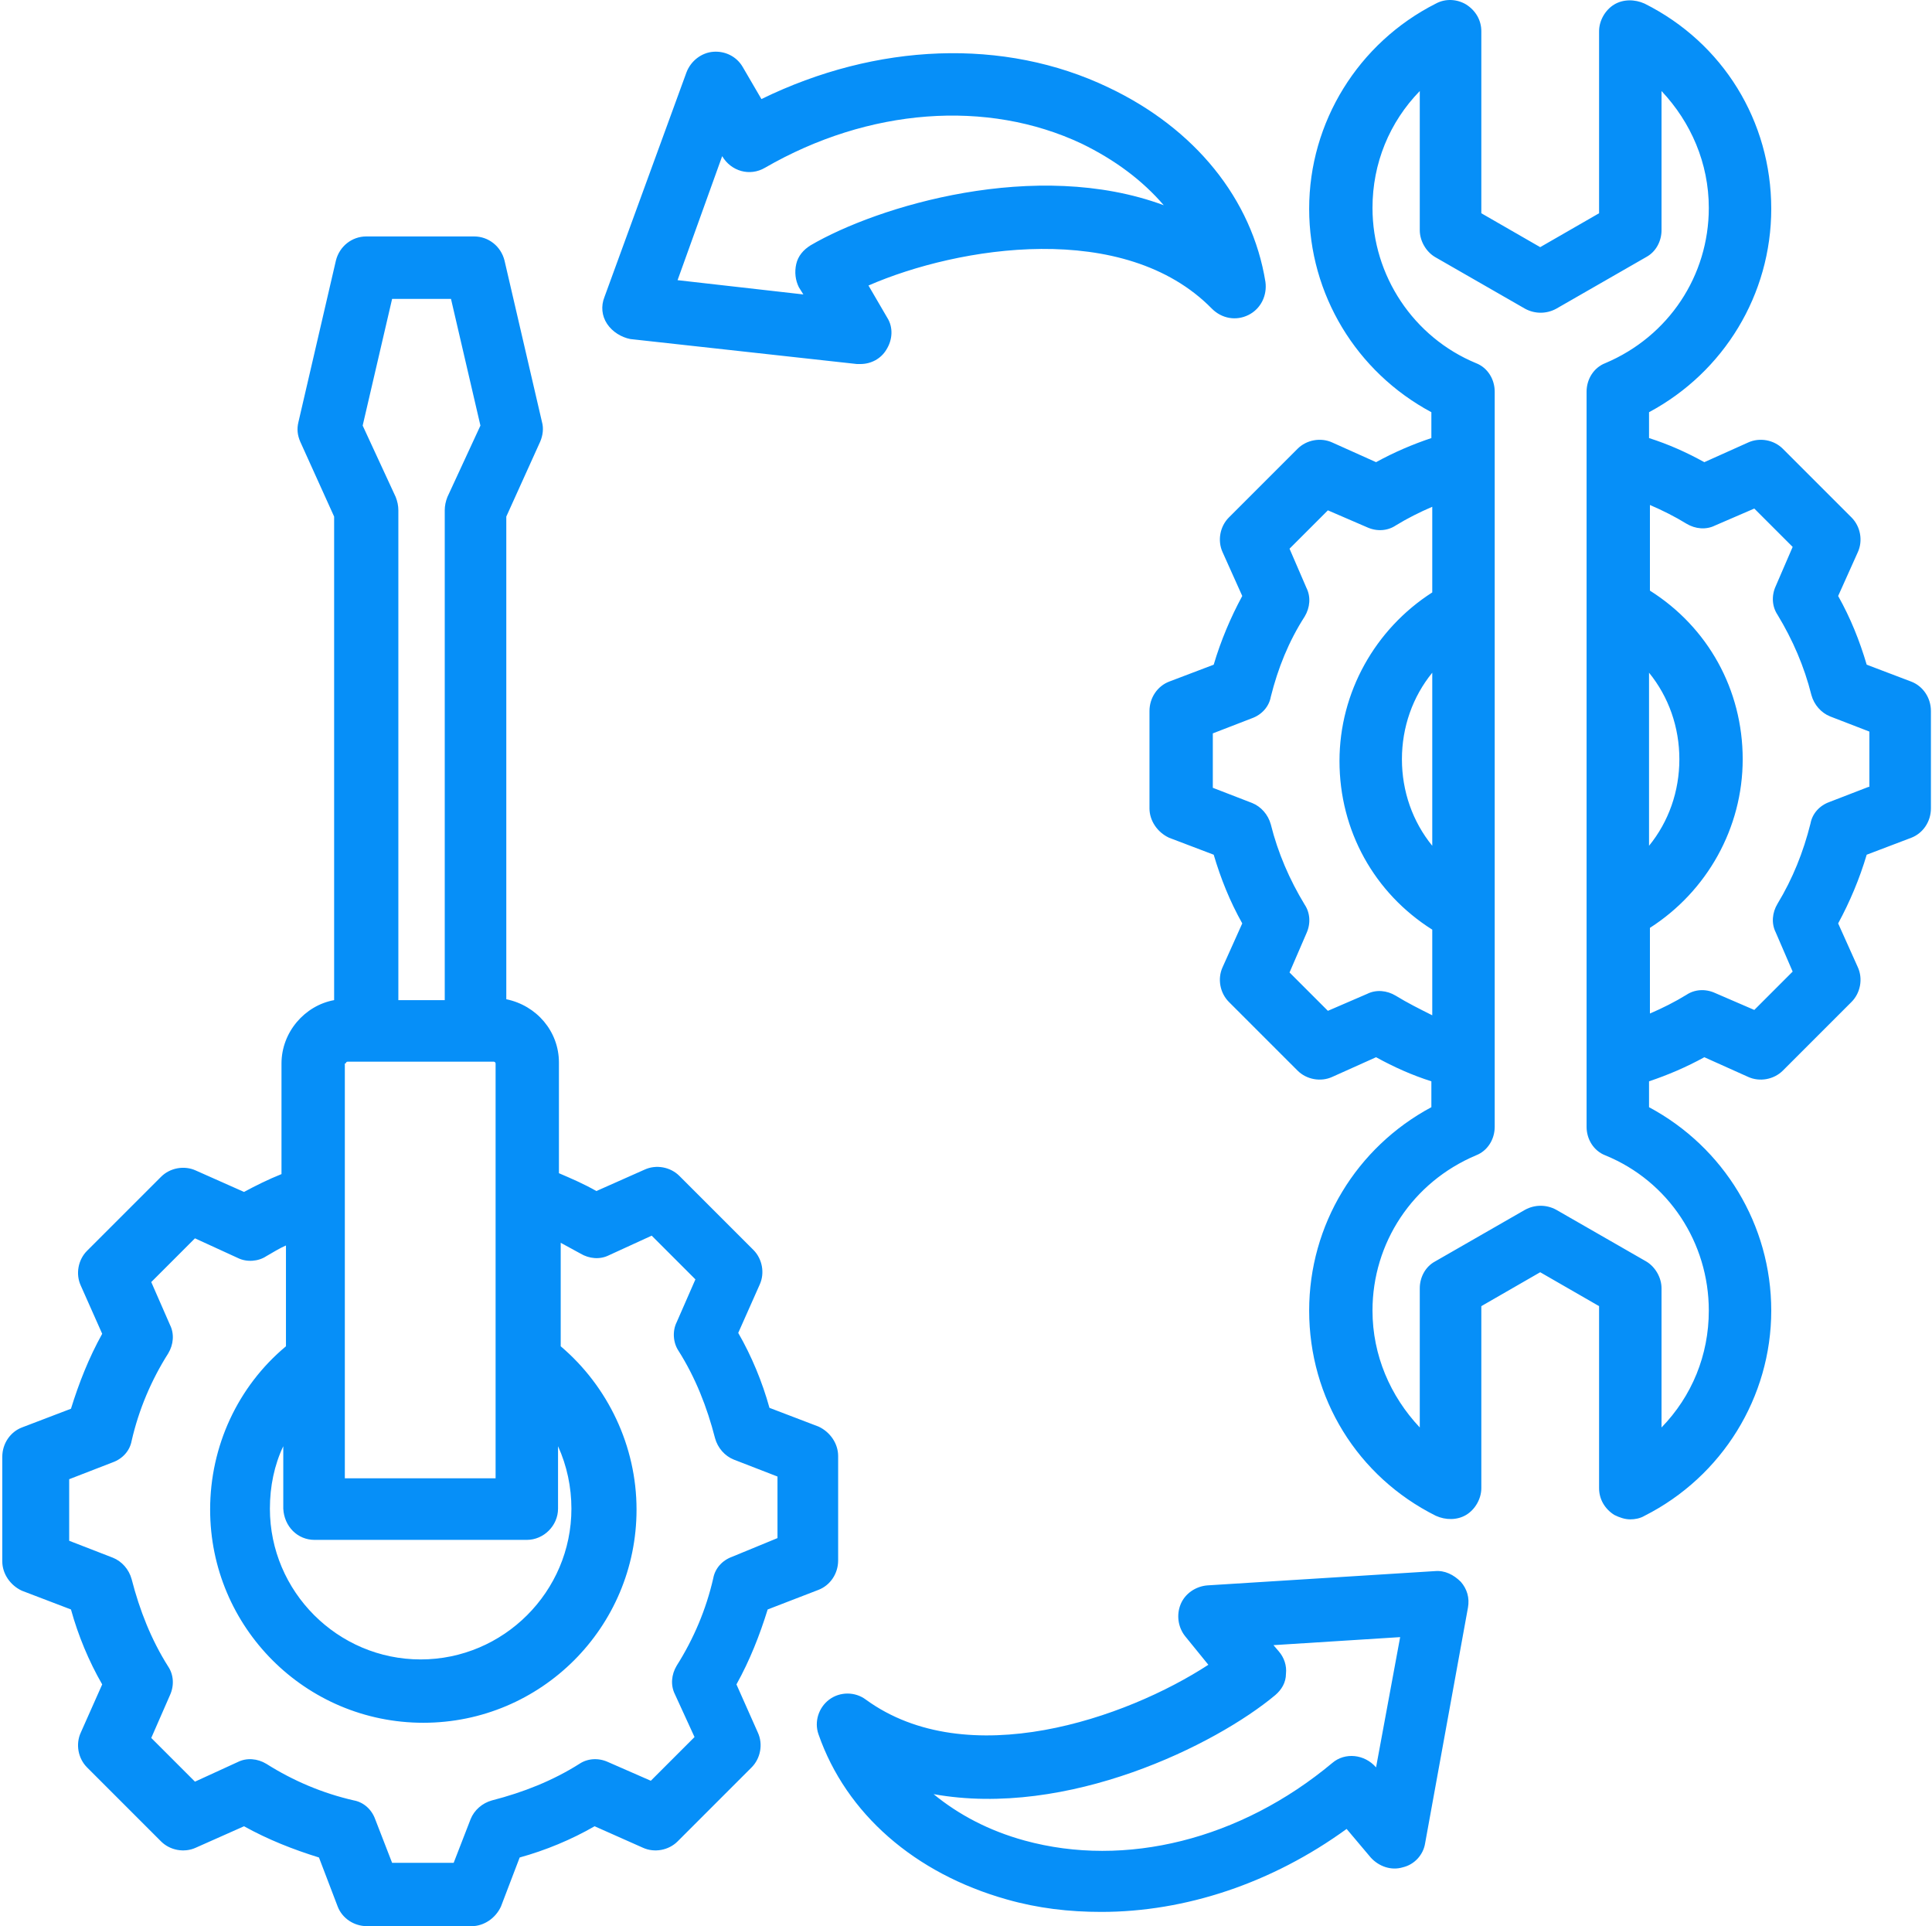 <?xml version="1.0" encoding="UTF-8"?> <svg xmlns="http://www.w3.org/2000/svg" width="322" height="321" viewBox="0 0 322 321" fill="none"><path d="M229.344 294.535C227.411 292.305 224.14 292.008 222.058 293.792C206.744 306.578 187.565 311.336 170.764 306.727C164.817 305.092 159.762 302.415 155.599 298.996C177.901 303.01 202.582 290.818 212.543 282.492C213.584 281.6 214.327 280.411 214.327 278.924C214.476 277.586 214.03 276.248 213.138 275.207L212.246 274.166L233.358 272.828L229.344 294.535ZM239.156 261.826L201.243 264.205C199.311 264.354 197.526 265.543 196.783 267.327C196.04 269.111 196.337 271.193 197.526 272.68L201.392 277.437C187.714 286.358 161.249 295.576 144.3 283.236C142.516 281.898 139.988 281.898 138.204 283.236C136.42 284.574 135.677 286.953 136.42 289.034C141.029 302.267 152.477 312.228 167.791 316.54C172.995 318.026 178.198 318.621 183.551 318.621C197.527 318.621 211.948 313.863 224.437 304.794L228.451 309.552C229.79 311.039 231.871 311.782 233.804 311.187C235.737 310.741 237.224 309.106 237.521 307.173L244.658 267.922C244.955 266.287 244.509 264.8 243.468 263.61C242.279 262.421 240.792 261.678 239.156 261.826ZM120.363 26.023C121.85 28.551 124.972 29.443 127.499 27.956C144.746 17.995 164.52 16.508 180.28 23.942C185.781 26.618 190.39 30.038 193.958 34.2C172.697 26.321 146.233 34.349 135.082 40.891C133.892 41.634 133 42.675 132.703 44.013C132.406 45.351 132.555 46.689 133.149 47.879L133.893 49.068L112.929 46.69L120.363 26.023ZM105.049 56.502L142.813 60.665C142.962 60.665 143.259 60.665 143.408 60.665C145.192 60.665 146.827 59.773 147.719 58.286C148.76 56.651 148.909 54.569 147.868 52.934L144.746 47.581C159.762 41.04 187.416 36.579 201.987 51.447C203.622 53.083 206.001 53.529 208.083 52.488C210.164 51.447 211.205 49.217 210.907 46.987C208.677 33.16 199.162 21.414 184.74 14.575C167.345 6.249 146.084 7.141 126.904 16.508L123.782 11.155C122.742 9.371 120.809 8.479 118.876 8.628C116.943 8.777 115.159 10.115 114.416 12.047L100.737 49.514C100.143 51.001 100.291 52.637 101.184 53.975C102.076 55.313 103.562 56.205 105.049 56.502ZM311.414 131.138L304.872 133.666C303.237 134.261 302.047 135.599 301.75 137.234C300.56 141.992 298.776 146.452 296.249 150.615C295.357 152.102 295.208 153.886 295.951 155.373L298.776 161.915L292.383 168.308L285.841 165.483C284.206 164.74 282.422 164.888 281.084 165.78C279.151 166.97 277.069 168.011 274.988 168.903V154.629C284.503 148.534 290.45 137.978 290.45 126.529C290.45 114.933 284.652 104.525 274.988 98.429V84.156C277.069 85.048 279.151 86.089 281.084 87.278C282.57 88.171 284.354 88.319 285.841 87.576L292.383 84.751L298.776 91.144L295.951 97.686C295.208 99.321 295.357 101.106 296.249 102.444C298.776 106.607 300.709 111.067 301.899 115.825C302.345 117.46 303.534 118.798 305.021 119.393L311.563 121.92V131.138H311.414ZM284.801 218.412C284.801 225.846 281.976 232.685 276.921 237.889V214.695C276.921 212.911 275.88 211.127 274.393 210.235L259.377 201.612C257.741 200.72 255.808 200.72 254.173 201.612L239.156 210.235C237.521 211.127 236.629 212.911 236.629 214.695V237.889C231.722 232.685 228.749 225.846 228.749 218.412C228.749 207.113 235.439 197.003 245.996 192.542C247.928 191.799 249.118 189.866 249.118 187.785V65.274C249.118 63.193 247.928 61.26 245.996 60.517C235.588 56.205 228.749 45.946 228.749 34.647C228.749 27.213 231.574 20.373 236.629 15.17V38.364C236.629 40.148 237.669 41.932 239.156 42.824L254.173 51.447C255.808 52.339 257.741 52.339 259.377 51.447L274.393 42.824C276.029 41.932 276.921 40.148 276.921 38.364V15.17C281.827 20.373 284.801 27.213 284.801 34.647C284.801 45.946 278.11 56.056 267.554 60.517C265.621 61.26 264.431 63.193 264.431 65.274V187.785C264.431 189.866 265.621 191.799 267.554 192.542C278.11 196.854 284.801 207.113 284.801 218.412ZM232.615 165.929C231.128 165.037 229.344 164.888 227.857 165.632L221.315 168.457L214.922 162.063L217.747 155.522C218.49 153.886 218.342 152.102 217.449 150.764C214.922 146.601 212.989 142.141 211.8 137.383C211.354 135.747 210.164 134.409 208.677 133.815L202.136 131.287V122.218L208.677 119.69C210.313 119.096 211.502 117.757 211.8 116.122C212.989 111.364 214.773 106.904 217.449 102.741C218.342 101.254 218.49 99.47 217.747 97.983L214.922 91.442L221.315 85.048L227.857 87.873C229.492 88.617 231.276 88.468 232.615 87.576C234.547 86.386 236.629 85.346 238.71 84.454V98.727C229.195 104.822 223.248 115.379 223.248 126.827C223.248 138.424 229.046 148.831 238.71 154.927V169.2C236.629 168.159 234.547 167.118 232.615 165.929ZM238.71 140.951C235.44 136.937 233.655 131.882 233.655 126.529C233.655 121.177 235.44 116.122 238.71 112.108V140.951ZM274.839 112.108C278.11 116.122 279.894 121.177 279.894 126.529C279.894 131.882 278.11 136.937 274.839 140.951V112.108ZM318.55 113.594L311.116 110.77C309.927 106.755 308.44 103.038 306.359 99.321L309.63 92.036C310.522 90.103 310.076 87.725 308.589 86.238L297.141 74.79C295.654 73.303 293.275 72.857 291.342 73.749L284.057 77.02C281.084 75.384 278.11 74.046 274.839 73.005V68.694C287.328 62.003 295.208 49.068 295.208 34.795C295.208 20.225 287.179 7.141 274.095 0.599C272.46 -0.144 270.527 -0.144 269.041 0.748C267.554 1.64 266.513 3.424 266.513 5.208V35.539L256.7 41.188L246.888 35.539V5.208C246.888 3.424 245.995 1.789 244.36 0.748C242.873 -0.144 240.94 -0.293 239.305 0.599C226.37 7.141 218.193 20.373 218.193 34.795C218.193 49.068 226.073 62.003 238.562 68.694V73.005C235.439 74.046 232.317 75.384 229.344 77.02L222.058 73.749C220.125 72.857 217.747 73.303 216.26 74.79L204.812 86.238C203.325 87.725 202.879 90.103 203.771 92.036L207.042 99.321C205.109 102.89 203.474 106.755 202.284 110.77L194.851 113.594C192.918 114.338 191.579 116.271 191.579 118.501V134.707C191.579 136.788 192.918 138.721 194.851 139.613L202.284 142.438C203.474 146.452 204.961 150.169 207.042 153.886L203.771 161.171C202.879 163.104 203.325 165.483 204.812 166.97L216.26 178.418C217.747 179.905 220.125 180.351 222.058 179.459L229.344 176.188C232.317 177.823 235.291 179.161 238.562 180.202V184.514C226.073 191.204 218.193 204.139 218.193 218.412C218.193 232.983 226.221 246.066 239.305 252.608C240.94 253.352 242.873 253.352 244.36 252.46C245.847 251.567 246.888 249.783 246.888 247.999V217.669L256.7 212.019L266.513 217.669V247.999C266.513 249.783 267.405 251.419 269.041 252.46C269.933 252.906 270.825 253.203 271.717 253.203C272.46 253.203 273.352 253.054 274.095 252.608C287.03 246.066 295.208 232.834 295.208 218.412C295.208 204.139 287.328 191.204 274.839 184.514V180.202C277.961 179.161 281.084 177.823 284.057 176.188L291.342 179.459C293.275 180.351 295.654 179.905 297.141 178.418L308.589 166.97C310.076 165.483 310.522 163.104 309.63 161.171L306.359 153.886C308.292 150.318 309.927 146.452 311.116 142.438L318.55 139.613C320.483 138.87 321.821 136.937 321.821 134.707V118.501C321.821 116.271 320.483 114.338 318.55 113.594ZM121.998 259.447C120.363 260.042 119.173 261.38 118.876 263.016C117.687 268.219 115.605 273.126 112.78 277.586C111.888 279.073 111.739 280.857 112.483 282.344L115.754 289.48L108.469 296.766L101.332 293.643C99.697 292.9 97.912 293.049 96.574 293.941C92.114 296.765 87.208 298.698 82.004 300.036C80.368 300.482 79.03 301.672 78.436 303.159L75.611 310.444H65.352L62.527 303.159C61.933 301.523 60.594 300.334 58.959 300.036C53.755 298.847 48.849 296.765 44.388 293.941C42.901 293.049 41.117 292.9 39.631 293.643L32.494 296.914L25.209 289.629L28.331 282.492C29.075 280.857 28.926 279.073 28.034 277.735C25.209 273.274 23.276 268.368 21.938 263.164C21.492 261.529 20.303 260.191 18.816 259.596L11.531 256.771V246.512L18.816 243.688C20.451 243.093 21.641 241.755 21.938 240.119C23.128 234.916 25.209 230.009 28.034 225.549C28.926 224.062 29.075 222.278 28.331 220.791L25.209 213.655L32.494 206.369L39.631 209.64C41.117 210.384 43.05 210.235 44.388 209.343C45.429 208.748 46.619 208.005 47.66 207.559V224.359C39.631 231.05 35.022 241.011 35.022 251.567C35.022 271.193 50.93 287.101 70.556 287.101C90.181 287.101 106.09 271.193 106.09 251.567C106.09 241.011 101.332 231.05 93.452 224.359V207.113C94.493 207.708 95.682 208.302 96.723 208.897C98.21 209.789 99.994 209.938 101.481 209.194L108.617 205.923L115.902 213.209L112.78 220.345C112.037 221.832 112.186 223.765 113.078 225.103C115.903 229.563 117.835 234.469 119.173 239.673C119.619 241.309 120.809 242.647 122.296 243.242L129.581 246.066V256.325L121.998 259.447ZM65.352 49.812H75.165L80.071 70.924L74.57 82.818C74.273 83.561 74.124 84.305 74.124 85.048V166.672H66.393V85.048C66.393 84.305 66.244 83.561 65.947 82.818L60.446 70.924L65.352 49.812ZM57.621 177.229C57.621 177.08 57.769 176.931 57.918 176.931H82.301C82.45 176.931 82.599 177.08 82.599 177.229V246.364H57.472V177.229H57.621ZM52.417 256.623H87.802C90.627 256.623 93.006 254.244 93.006 251.419V241.011C94.493 244.282 95.236 247.851 95.236 251.419C95.236 265.246 83.937 276.545 70.11 276.545C56.283 276.545 44.983 265.246 44.983 251.419C44.983 247.702 45.727 244.134 47.213 241.011V251.419C47.362 254.392 49.592 256.623 52.417 256.623ZM136.42 264.948C138.353 264.205 139.691 262.272 139.691 260.042V242.647C139.691 240.565 138.353 238.632 136.42 237.74L128.243 234.618C127.053 230.307 125.269 225.995 123.039 222.129L126.607 214.101C127.499 212.168 127.053 209.789 125.567 208.302L113.226 195.962C111.739 194.475 109.361 194.029 107.428 194.921L99.399 198.489C97.318 197.3 95.236 196.408 93.155 195.516V177.08C93.155 171.876 89.438 167.564 84.383 166.524V86.089L90.033 73.6C90.479 72.559 90.627 71.37 90.33 70.329L84.086 43.419C83.491 41.04 81.409 39.404 79.03 39.404H61.041C58.662 39.404 56.58 41.04 55.985 43.419L49.741 70.329C49.444 71.519 49.592 72.559 50.038 73.6L55.688 86.089V166.672C50.782 167.565 46.916 172.025 46.916 177.229V195.665C44.686 196.557 42.604 197.597 40.671 198.638L32.643 195.07C30.71 194.178 28.331 194.624 26.845 196.111L14.504 208.451C13.018 209.938 12.572 212.317 13.464 214.249L17.032 222.278C14.802 226.292 13.166 230.455 11.828 234.767L3.651 237.889C1.718 238.632 0.38 240.565 0.38 242.796V260.191C0.38 262.272 1.718 264.205 3.651 265.097L11.828 268.219C13.017 272.531 14.802 276.843 17.032 280.708L13.464 288.737C12.572 290.67 13.018 293.049 14.504 294.535L26.845 306.876C28.331 308.362 30.71 308.808 32.643 307.916L40.671 304.348C44.686 306.578 48.849 308.214 53.16 309.552L56.282 317.729C57.026 319.662 58.959 321 61.189 321H78.584C80.666 321 82.599 319.662 83.491 317.729L86.613 309.552C90.925 308.362 95.236 306.578 99.102 304.348L107.131 307.916C109.063 308.808 111.442 308.362 112.929 306.876L125.269 294.535C126.756 293.049 127.202 290.67 126.31 288.737L122.742 280.708C124.972 276.694 126.607 272.531 127.946 268.219L136.42 264.948Z" fill="#068FF8"></path></svg> 